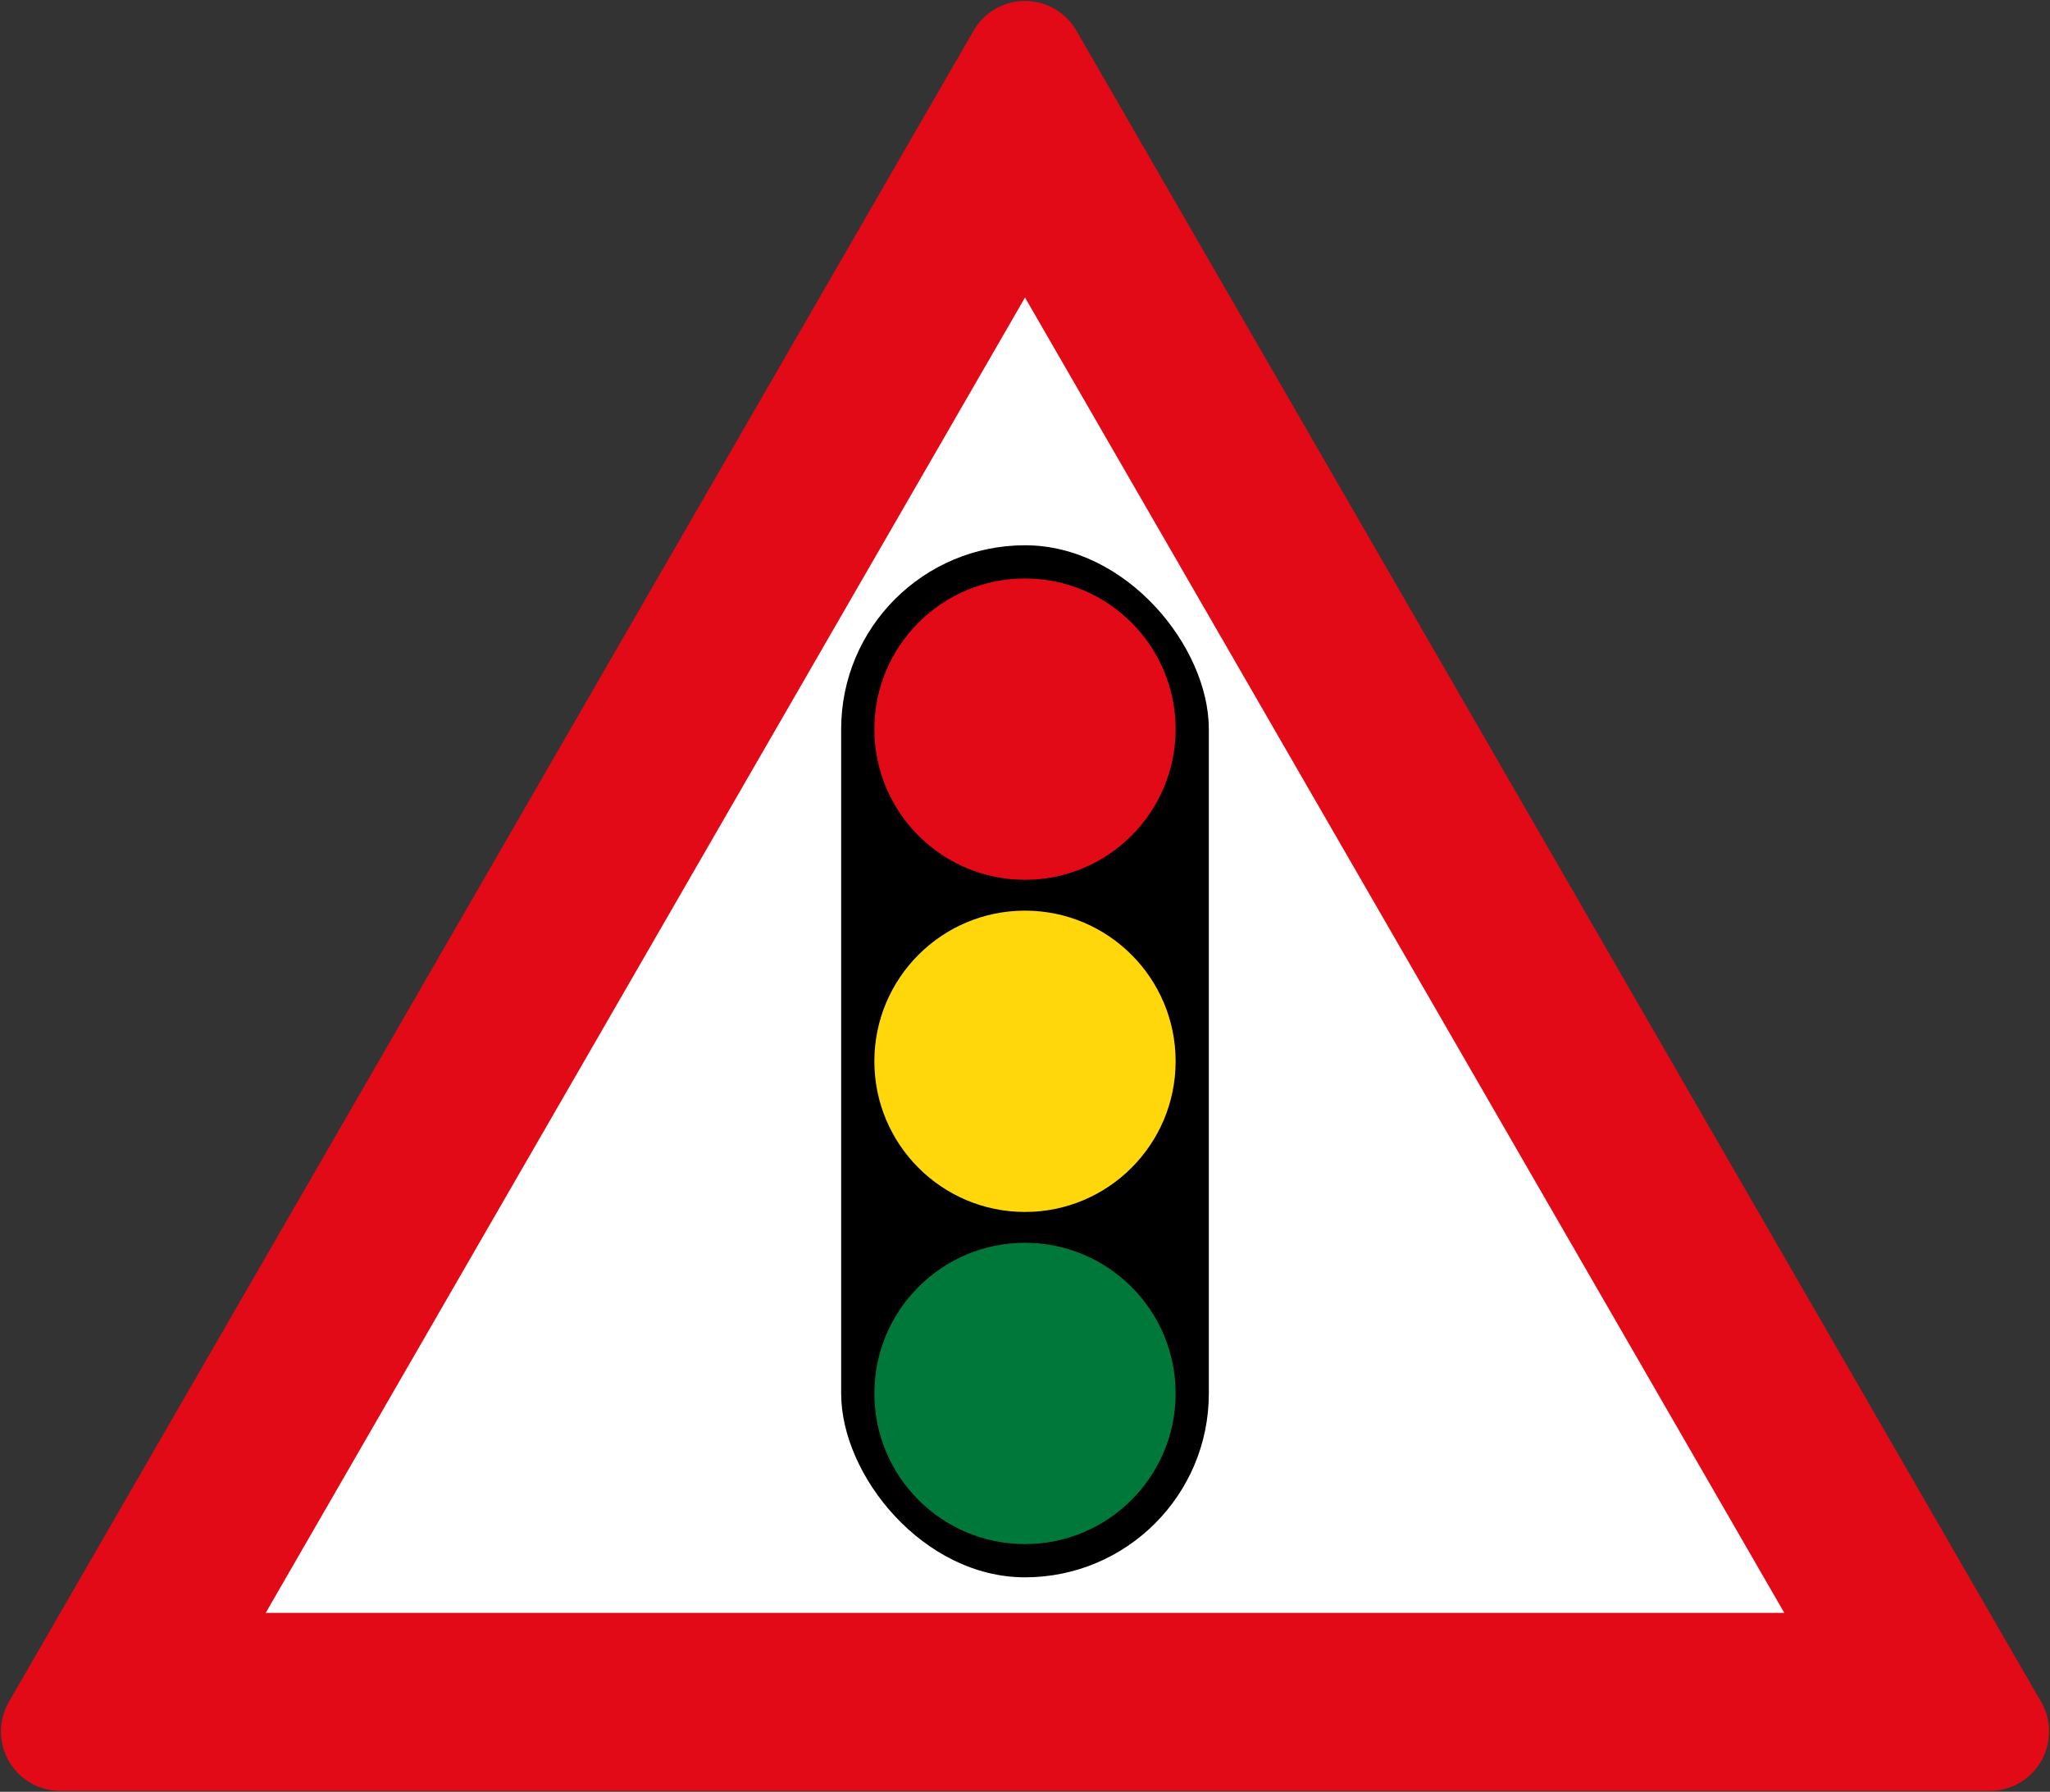 <svg xmlns="http://www.w3.org/2000/svg" width="864.2" height="755.226" viewBox="0 0 228.653 199.82"><rect x="0" y="0" width="228.653" height="199.82" fill="#333333" stroke="none"/><g transform="translate(0 -97.18)"><path d="M6.72 290.28 114.326 103.9l107.607 186.38Z" style="fill:#e20a16;fill-opacity:1;stroke:#e20a16;stroke-width:13.229;stroke-linejoin:round;stroke-miterlimit:4;stroke-dasharray:none;stroke-opacity:1"/><path style="fill:#fff;fill-opacity:1;stroke:none;stroke-width:13.229;stroke-linejoin:round;stroke-miterlimit:4;stroke-dasharray:none;stroke-opacity:1" d="M114.327 130.358 29.634 277.05h169.385z"/><rect style="fill:#000;fill-opacity:1;stroke:none;stroke-width:8.902;stroke-linejoin:round;stroke-miterlimit:4;stroke-dasharray:none;stroke-opacity:1" width="41.01" height="115.094" x="93.821" y="157.988" rx="20.505" ry="20.505"/><circle style="fill:#00783a;fill-opacity:1;stroke:none;stroke-width:14.855;stroke-linejoin:round;stroke-miterlimit:4;stroke-dasharray:none;stroke-opacity:1" cx="114.326" cy="252.576" r="16.801"/><circle r="16.801" cy="178.493" cx="114.326" style="fill:#e20a16;fill-opacity:1;stroke:none;stroke-width:14.855;stroke-linejoin:round;stroke-miterlimit:4;stroke-dasharray:none;stroke-opacity:1"/><circle style="fill:#ffd70a;fill-opacity:1;stroke:none;stroke-width:14.855;stroke-linejoin:round;stroke-miterlimit:4;stroke-dasharray:none;stroke-opacity:1" cx="114.326" cy="215.535" r="16.801"/></g></svg>